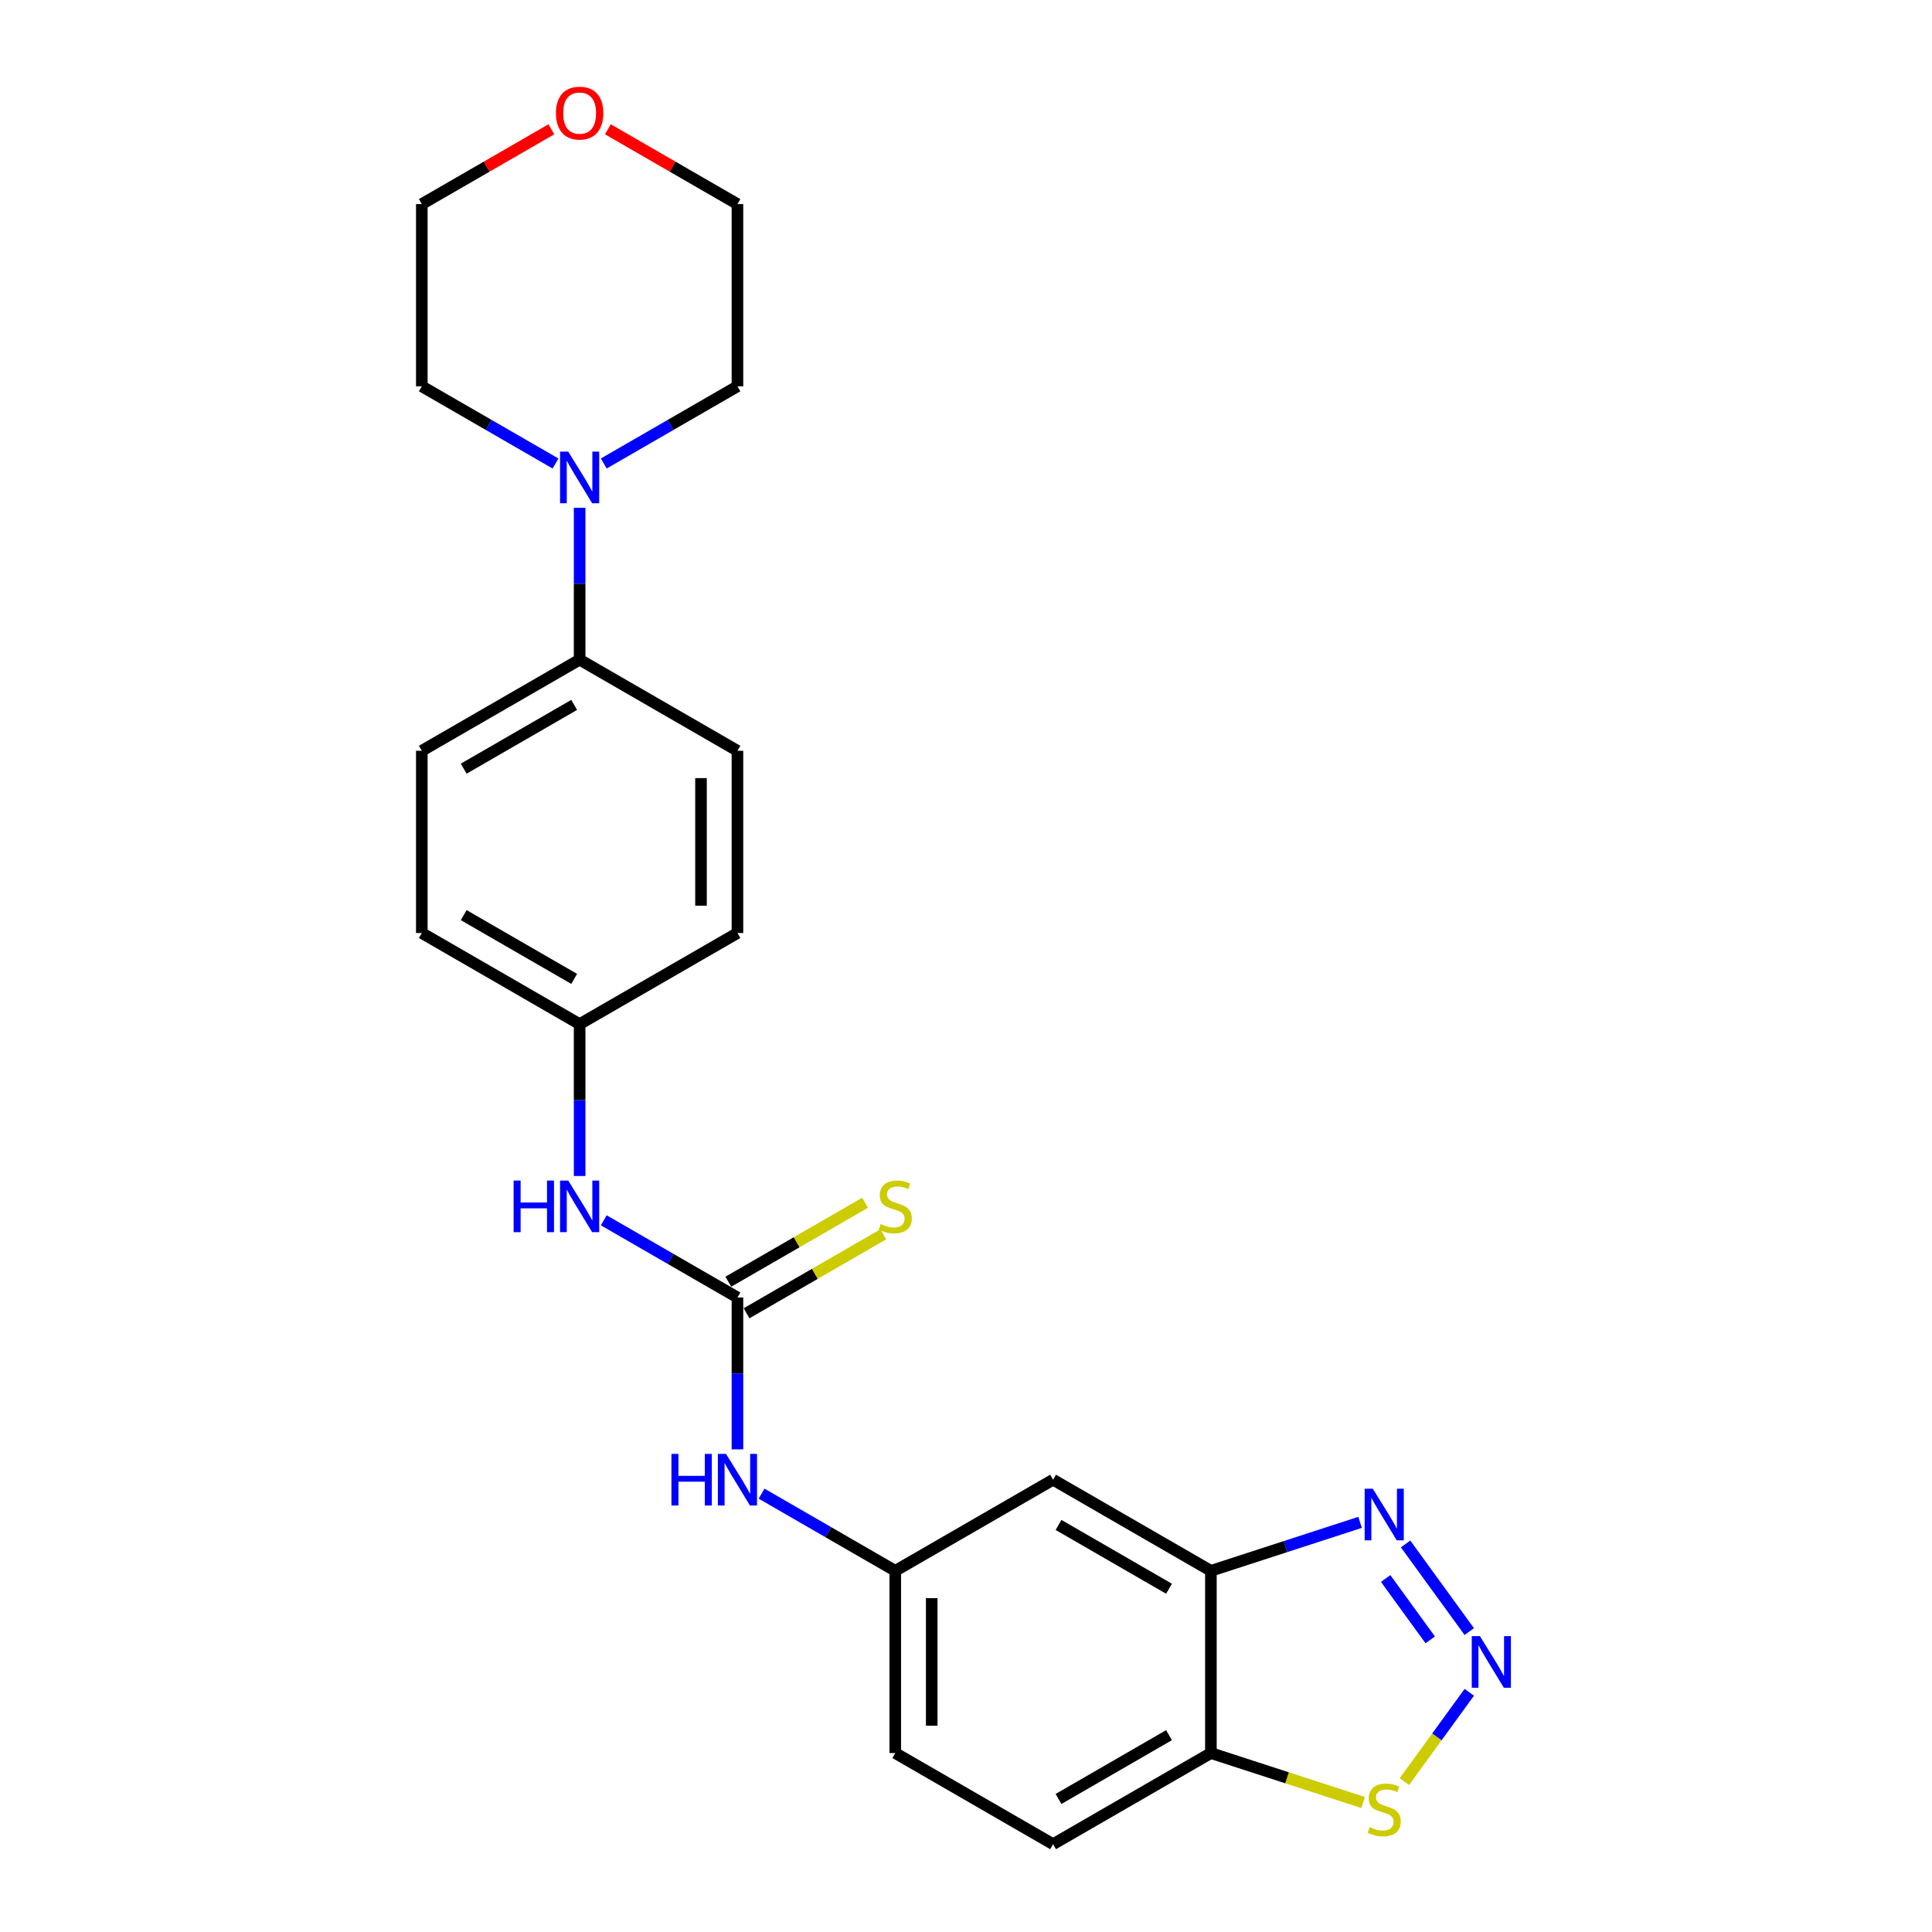 <?xml version='1.0' encoding='iso-8859-1'?>
<svg version='1.1' baseProfile='full'
              xmlns='http://www.w3.org/2000/svg'
                      xmlns:rdkit='http://www.rdkit.org/xml'
                      xmlns:xlink='http://www.w3.org/1999/xlink'
                  xml:space='preserve'
width='1000px' height='1000px' viewBox='0 0 1000 1000'>
<!-- END OF HEADER -->
<rect style='opacity:1.0;fill:#FFFFFF;stroke:none' width='1000' height='1000' x='0' y='0'> </rect>
<path class='bond-0' d='M 760.494,844.507 L 727.533,799.141' style='fill:none;fill-rule:evenodd;stroke:#0000FF;stroke-width:6px;stroke-linecap:butt;stroke-linejoin:miter;stroke-opacity:1' />
<path class='bond-0' d='M 740.288,848.791 L 717.215,817.034' style='fill:none;fill-rule:evenodd;stroke:#0000FF;stroke-width:6px;stroke-linecap:butt;stroke-linejoin:miter;stroke-opacity:1' />
<path class='bond-3' d='M 760.494,875.936 L 743.7,899.051' style='fill:none;fill-rule:evenodd;stroke:#0000FF;stroke-width:6px;stroke-linecap:butt;stroke-linejoin:miter;stroke-opacity:1' />
<path class='bond-3' d='M 743.7,899.051 L 726.906,922.166' style='fill:none;fill-rule:evenodd;stroke:#CCCC00;stroke-width:6px;stroke-linecap:butt;stroke-linejoin:miter;stroke-opacity:1' />
<path class='bond-2' d='M 703.98,787.97 L 665.371,800.515' style='fill:none;fill-rule:evenodd;stroke:#0000FF;stroke-width:6px;stroke-linecap:butt;stroke-linejoin:miter;stroke-opacity:1' />
<path class='bond-2' d='M 665.371,800.515 L 626.761,813.06' style='fill:none;fill-rule:evenodd;stroke:#000000;stroke-width:6px;stroke-linecap:butt;stroke-linejoin:miter;stroke-opacity:1' />
<path class='bond-1' d='M 381.701,671.574 L 381.701,710.879' style='fill:none;fill-rule:evenodd;stroke:#000000;stroke-width:6px;stroke-linecap:butt;stroke-linejoin:miter;stroke-opacity:1' />
<path class='bond-1' d='M 381.701,710.879 L 381.701,750.184' style='fill:none;fill-rule:evenodd;stroke:#0000FF;stroke-width:6px;stroke-linecap:butt;stroke-linejoin:miter;stroke-opacity:1' />
<path class='bond-8' d='M 381.701,671.574 L 347.102,651.598' style='fill:none;fill-rule:evenodd;stroke:#000000;stroke-width:6px;stroke-linecap:butt;stroke-linejoin:miter;stroke-opacity:1' />
<path class='bond-8' d='M 347.102,651.598 L 312.503,631.623' style='fill:none;fill-rule:evenodd;stroke:#0000FF;stroke-width:6px;stroke-linecap:butt;stroke-linejoin:miter;stroke-opacity:1' />
<path class='bond-9' d='M 386.417,679.743 L 421.799,659.315' style='fill:none;fill-rule:evenodd;stroke:#000000;stroke-width:6px;stroke-linecap:butt;stroke-linejoin:miter;stroke-opacity:1' />
<path class='bond-9' d='M 421.799,659.315 L 457.181,638.887' style='fill:none;fill-rule:evenodd;stroke:#CCCC00;stroke-width:6px;stroke-linecap:butt;stroke-linejoin:miter;stroke-opacity:1' />
<path class='bond-9' d='M 376.985,663.406 L 412.367,642.978' style='fill:none;fill-rule:evenodd;stroke:#000000;stroke-width:6px;stroke-linecap:butt;stroke-linejoin:miter;stroke-opacity:1' />
<path class='bond-9' d='M 412.367,642.978 L 447.749,622.55' style='fill:none;fill-rule:evenodd;stroke:#CCCC00;stroke-width:6px;stroke-linecap:butt;stroke-linejoin:miter;stroke-opacity:1' />
<path class='bond-6' d='M 626.761,813.06 L 545.075,765.898' style='fill:none;fill-rule:evenodd;stroke:#000000;stroke-width:6px;stroke-linecap:butt;stroke-linejoin:miter;stroke-opacity:1' />
<path class='bond-6' d='M 605.076,822.323 L 547.895,789.31' style='fill:none;fill-rule:evenodd;stroke:#000000;stroke-width:6px;stroke-linecap:butt;stroke-linejoin:miter;stroke-opacity:1' />
<path class='bond-24' d='M 626.761,813.06 L 626.761,907.384' style='fill:none;fill-rule:evenodd;stroke:#000000;stroke-width:6px;stroke-linecap:butt;stroke-linejoin:miter;stroke-opacity:1' />
<path class='bond-4' d='M 705.546,932.982 L 666.154,920.183' style='fill:none;fill-rule:evenodd;stroke:#CCCC00;stroke-width:6px;stroke-linecap:butt;stroke-linejoin:miter;stroke-opacity:1' />
<path class='bond-4' d='M 666.154,920.183 L 626.761,907.384' style='fill:none;fill-rule:evenodd;stroke:#000000;stroke-width:6px;stroke-linecap:butt;stroke-linejoin:miter;stroke-opacity:1' />
<path class='bond-12' d='M 626.761,907.384 L 545.075,954.545' style='fill:none;fill-rule:evenodd;stroke:#000000;stroke-width:6px;stroke-linecap:butt;stroke-linejoin:miter;stroke-opacity:1' />
<path class='bond-12' d='M 605.076,898.121 L 547.895,931.134' style='fill:none;fill-rule:evenodd;stroke:#000000;stroke-width:6px;stroke-linecap:butt;stroke-linejoin:miter;stroke-opacity:1' />
<path class='bond-5' d='M 300.014,262.832 L 300.014,302.137' style='fill:none;fill-rule:evenodd;stroke:#0000FF;stroke-width:6px;stroke-linecap:butt;stroke-linejoin:miter;stroke-opacity:1' />
<path class='bond-5' d='M 300.014,302.137 L 300.014,341.441' style='fill:none;fill-rule:evenodd;stroke:#000000;stroke-width:6px;stroke-linecap:butt;stroke-linejoin:miter;stroke-opacity:1' />
<path class='bond-20' d='M 287.526,239.907 L 252.927,219.932' style='fill:none;fill-rule:evenodd;stroke:#0000FF;stroke-width:6px;stroke-linecap:butt;stroke-linejoin:miter;stroke-opacity:1' />
<path class='bond-20' d='M 252.927,219.932 L 218.328,199.956' style='fill:none;fill-rule:evenodd;stroke:#000000;stroke-width:6px;stroke-linecap:butt;stroke-linejoin:miter;stroke-opacity:1' />
<path class='bond-21' d='M 312.503,239.907 L 347.102,219.932' style='fill:none;fill-rule:evenodd;stroke:#0000FF;stroke-width:6px;stroke-linecap:butt;stroke-linejoin:miter;stroke-opacity:1' />
<path class='bond-21' d='M 347.102,219.932 L 381.701,199.956' style='fill:none;fill-rule:evenodd;stroke:#000000;stroke-width:6px;stroke-linecap:butt;stroke-linejoin:miter;stroke-opacity:1' />
<path class='bond-11' d='M 545.075,765.898 L 463.388,813.06' style='fill:none;fill-rule:evenodd;stroke:#000000;stroke-width:6px;stroke-linecap:butt;stroke-linejoin:miter;stroke-opacity:1' />
<path class='bond-7' d='M 394.19,773.108 L 428.789,793.084' style='fill:none;fill-rule:evenodd;stroke:#0000FF;stroke-width:6px;stroke-linecap:butt;stroke-linejoin:miter;stroke-opacity:1' />
<path class='bond-7' d='M 428.789,793.084 L 463.388,813.06' style='fill:none;fill-rule:evenodd;stroke:#000000;stroke-width:6px;stroke-linecap:butt;stroke-linejoin:miter;stroke-opacity:1' />
<path class='bond-16' d='M 300.014,608.698 L 300.014,569.393' style='fill:none;fill-rule:evenodd;stroke:#0000FF;stroke-width:6px;stroke-linecap:butt;stroke-linejoin:miter;stroke-opacity:1' />
<path class='bond-16' d='M 300.014,569.393 L 300.014,530.089' style='fill:none;fill-rule:evenodd;stroke:#000000;stroke-width:6px;stroke-linecap:butt;stroke-linejoin:miter;stroke-opacity:1' />
<path class='bond-10' d='M 300.014,341.441 L 218.328,388.603' style='fill:none;fill-rule:evenodd;stroke:#000000;stroke-width:6px;stroke-linecap:butt;stroke-linejoin:miter;stroke-opacity:1' />
<path class='bond-10' d='M 297.194,364.853 L 240.013,397.866' style='fill:none;fill-rule:evenodd;stroke:#000000;stroke-width:6px;stroke-linecap:butt;stroke-linejoin:miter;stroke-opacity:1' />
<path class='bond-26' d='M 300.014,341.441 L 381.701,388.603' style='fill:none;fill-rule:evenodd;stroke:#000000;stroke-width:6px;stroke-linecap:butt;stroke-linejoin:miter;stroke-opacity:1' />
<path class='bond-25' d='M 463.388,813.06 L 463.388,907.384' style='fill:none;fill-rule:evenodd;stroke:#000000;stroke-width:6px;stroke-linecap:butt;stroke-linejoin:miter;stroke-opacity:1' />
<path class='bond-25' d='M 482.253,827.208 L 482.253,893.235' style='fill:none;fill-rule:evenodd;stroke:#000000;stroke-width:6px;stroke-linecap:butt;stroke-linejoin:miter;stroke-opacity:1' />
<path class='bond-17' d='M 545.075,954.545 L 463.388,907.384' style='fill:none;fill-rule:evenodd;stroke:#000000;stroke-width:6px;stroke-linecap:butt;stroke-linejoin:miter;stroke-opacity:1' />
<path class='bond-13' d='M 314.635,66.911 L 348.168,86.272' style='fill:none;fill-rule:evenodd;stroke:#FF0000;stroke-width:6px;stroke-linecap:butt;stroke-linejoin:miter;stroke-opacity:1' />
<path class='bond-13' d='M 348.168,86.272 L 381.701,105.632' style='fill:none;fill-rule:evenodd;stroke:#000000;stroke-width:6px;stroke-linecap:butt;stroke-linejoin:miter;stroke-opacity:1' />
<path class='bond-27' d='M 285.394,66.911 L 251.861,86.272' style='fill:none;fill-rule:evenodd;stroke:#FF0000;stroke-width:6px;stroke-linecap:butt;stroke-linejoin:miter;stroke-opacity:1' />
<path class='bond-27' d='M 251.861,86.272 L 218.328,105.632' style='fill:none;fill-rule:evenodd;stroke:#000000;stroke-width:6px;stroke-linecap:butt;stroke-linejoin:miter;stroke-opacity:1' />
<path class='bond-14' d='M 381.701,388.603 L 381.701,482.927' style='fill:none;fill-rule:evenodd;stroke:#000000;stroke-width:6px;stroke-linecap:butt;stroke-linejoin:miter;stroke-opacity:1' />
<path class='bond-14' d='M 362.836,402.752 L 362.836,468.778' style='fill:none;fill-rule:evenodd;stroke:#000000;stroke-width:6px;stroke-linecap:butt;stroke-linejoin:miter;stroke-opacity:1' />
<path class='bond-15' d='M 218.328,388.603 L 218.328,482.927' style='fill:none;fill-rule:evenodd;stroke:#000000;stroke-width:6px;stroke-linecap:butt;stroke-linejoin:miter;stroke-opacity:1' />
<path class='bond-18' d='M 300.014,530.089 L 381.701,482.927' style='fill:none;fill-rule:evenodd;stroke:#000000;stroke-width:6px;stroke-linecap:butt;stroke-linejoin:miter;stroke-opacity:1' />
<path class='bond-19' d='M 300.014,530.089 L 218.328,482.927' style='fill:none;fill-rule:evenodd;stroke:#000000;stroke-width:6px;stroke-linecap:butt;stroke-linejoin:miter;stroke-opacity:1' />
<path class='bond-19' d='M 297.194,506.677 L 240.013,473.664' style='fill:none;fill-rule:evenodd;stroke:#000000;stroke-width:6px;stroke-linecap:butt;stroke-linejoin:miter;stroke-opacity:1' />
<path class='bond-23' d='M 218.328,199.956 L 218.328,105.632' style='fill:none;fill-rule:evenodd;stroke:#000000;stroke-width:6px;stroke-linecap:butt;stroke-linejoin:miter;stroke-opacity:1' />
<path class='bond-22' d='M 381.701,199.956 L 381.701,105.632' style='fill:none;fill-rule:evenodd;stroke:#000000;stroke-width:6px;stroke-linecap:butt;stroke-linejoin:miter;stroke-opacity:1' />
<path  class='atom-0' d='M 766.006 846.865
L 774.759 861.014
Q 775.627 862.41, 777.023 864.938
Q 778.419 867.466, 778.494 867.617
L 778.494 846.865
L 782.041 846.865
L 782.041 873.578
L 778.381 873.578
L 768.987 858.109
Q 767.892 856.298, 766.723 854.223
Q 765.591 852.148, 765.251 851.506
L 765.251 873.578
L 761.78 873.578
L 761.78 846.865
L 766.006 846.865
' fill='#0000FF'/>
<path  class='atom-1' d='M 710.564 770.556
L 719.317 784.705
Q 720.185 786.101, 721.581 788.628
Q 722.977 791.156, 723.052 791.307
L 723.052 770.556
L 726.599 770.556
L 726.599 797.268
L 722.939 797.268
L 713.545 781.799
Q 712.45 779.988, 711.281 777.913
Q 710.149 775.838, 709.809 775.197
L 709.809 797.268
L 706.338 797.268
L 706.338 770.556
L 710.564 770.556
' fill='#0000FF'/>
<path  class='atom-4' d='M 708.923 945.699
Q 709.225 945.813, 710.47 946.341
Q 711.715 946.869, 713.073 947.209
Q 714.469 947.511, 715.827 947.511
Q 718.355 947.511, 719.826 946.303
Q 721.298 945.058, 721.298 942.908
Q 721.298 941.436, 720.543 940.531
Q 719.826 939.625, 718.695 939.135
Q 717.563 938.644, 715.676 938.078
Q 713.299 937.361, 711.866 936.682
Q 710.47 936.003, 709.451 934.569
Q 708.47 933.136, 708.47 930.721
Q 708.47 927.363, 710.734 925.288
Q 713.035 923.213, 717.563 923.213
Q 720.657 923.213, 724.165 924.684
L 723.298 927.589
Q 720.091 926.269, 717.676 926.269
Q 715.073 926.269, 713.639 927.363
Q 712.205 928.419, 712.243 930.268
Q 712.243 931.702, 712.96 932.57
Q 713.714 933.437, 714.771 933.928
Q 715.865 934.418, 717.676 934.984
Q 720.091 935.739, 721.524 936.493
Q 722.958 937.248, 723.977 938.795
Q 725.033 940.304, 725.033 942.908
Q 725.033 946.605, 722.543 948.605
Q 720.091 950.567, 715.978 950.567
Q 713.601 950.567, 711.79 950.038
Q 710.017 949.548, 707.904 948.68
L 708.923 945.699
' fill='#CCCC00'/>
<path  class='atom-6' d='M 294.11 233.761
L 302.863 247.91
Q 303.731 249.306, 305.127 251.834
Q 306.523 254.362, 306.598 254.513
L 306.598 233.761
L 310.145 233.761
L 310.145 260.474
L 306.485 260.474
L 297.09 245.005
Q 295.996 243.194, 294.827 241.119
Q 293.695 239.043, 293.355 238.402
L 293.355 260.474
L 289.884 260.474
L 289.884 233.761
L 294.11 233.761
' fill='#0000FF'/>
<path  class='atom-8' d='M 347.537 752.542
L 351.159 752.542
L 351.159 763.898
L 364.817 763.898
L 364.817 752.542
L 368.439 752.542
L 368.439 779.254
L 364.817 779.254
L 364.817 766.917
L 351.159 766.917
L 351.159 779.254
L 347.537 779.254
L 347.537 752.542
' fill='#0000FF'/>
<path  class='atom-8' d='M 375.796 752.542
L 384.55 766.69
Q 385.418 768.086, 386.814 770.614
Q 388.209 773.142, 388.285 773.293
L 388.285 752.542
L 391.832 752.542
L 391.832 779.254
L 388.172 779.254
L 378.777 763.785
Q 377.683 761.974, 376.513 759.899
Q 375.381 757.824, 375.042 757.182
L 375.042 779.254
L 371.571 779.254
L 371.571 752.542
L 375.796 752.542
' fill='#0000FF'/>
<path  class='atom-9' d='M 265.85 611.056
L 269.472 611.056
L 269.472 622.413
L 283.13 622.413
L 283.13 611.056
L 286.753 611.056
L 286.753 637.769
L 283.13 637.769
L 283.13 625.431
L 269.472 625.431
L 269.472 637.769
L 265.85 637.769
L 265.85 611.056
' fill='#0000FF'/>
<path  class='atom-9' d='M 294.11 611.056
L 302.863 625.205
Q 303.731 626.601, 305.127 629.129
Q 306.523 631.656, 306.598 631.807
L 306.598 611.056
L 310.145 611.056
L 310.145 637.769
L 306.485 637.769
L 297.09 622.3
Q 295.996 620.489, 294.827 618.413
Q 293.695 616.338, 293.355 615.697
L 293.355 637.769
L 289.884 637.769
L 289.884 611.056
L 294.11 611.056
' fill='#0000FF'/>
<path  class='atom-10' d='M 455.842 633.581
Q 456.144 633.694, 457.389 634.222
Q 458.634 634.75, 459.992 635.09
Q 461.388 635.392, 462.746 635.392
Q 465.274 635.392, 466.746 634.184
Q 468.217 632.939, 468.217 630.789
Q 468.217 629.317, 467.463 628.412
Q 466.746 627.506, 465.614 627.016
Q 464.482 626.525, 462.596 625.959
Q 460.219 625.242, 458.785 624.563
Q 457.389 623.884, 456.37 622.45
Q 455.389 621.017, 455.389 618.602
Q 455.389 615.244, 457.653 613.169
Q 459.955 611.094, 464.482 611.094
Q 467.576 611.094, 471.085 612.565
L 470.217 615.471
Q 467.01 614.15, 464.595 614.15
Q 461.992 614.15, 460.558 615.244
Q 459.124 616.301, 459.162 618.149
Q 459.162 619.583, 459.879 620.451
Q 460.634 621.319, 461.69 621.809
Q 462.784 622.3, 464.595 622.866
Q 467.01 623.62, 468.444 624.375
Q 469.877 625.129, 470.896 626.676
Q 471.952 628.185, 471.952 630.789
Q 471.952 634.486, 469.462 636.486
Q 467.01 638.448, 462.897 638.448
Q 460.52 638.448, 458.709 637.92
Q 456.936 637.429, 454.823 636.561
L 455.842 633.581
' fill='#CCCC00'/>
<path  class='atom-14' d='M 287.752 58.546
Q 287.752 52.132, 290.922 48.547
Q 294.091 44.963, 300.014 44.963
Q 305.938 44.963, 309.107 48.547
Q 312.277 52.132, 312.277 58.546
Q 312.277 65.035, 309.069 68.733
Q 305.862 72.392, 300.014 72.392
Q 294.129 72.392, 290.922 68.733
Q 287.752 65.073, 287.752 58.546
M 300.014 69.374
Q 304.089 69.374, 306.278 66.657
Q 308.504 63.903, 308.504 58.546
Q 308.504 53.301, 306.278 50.66
Q 304.089 47.981, 300.014 47.981
Q 295.94 47.981, 293.714 50.622
Q 291.525 53.263, 291.525 58.546
Q 291.525 63.941, 293.714 66.657
Q 295.94 69.374, 300.014 69.374
' fill='#FF0000'/>
</svg>
